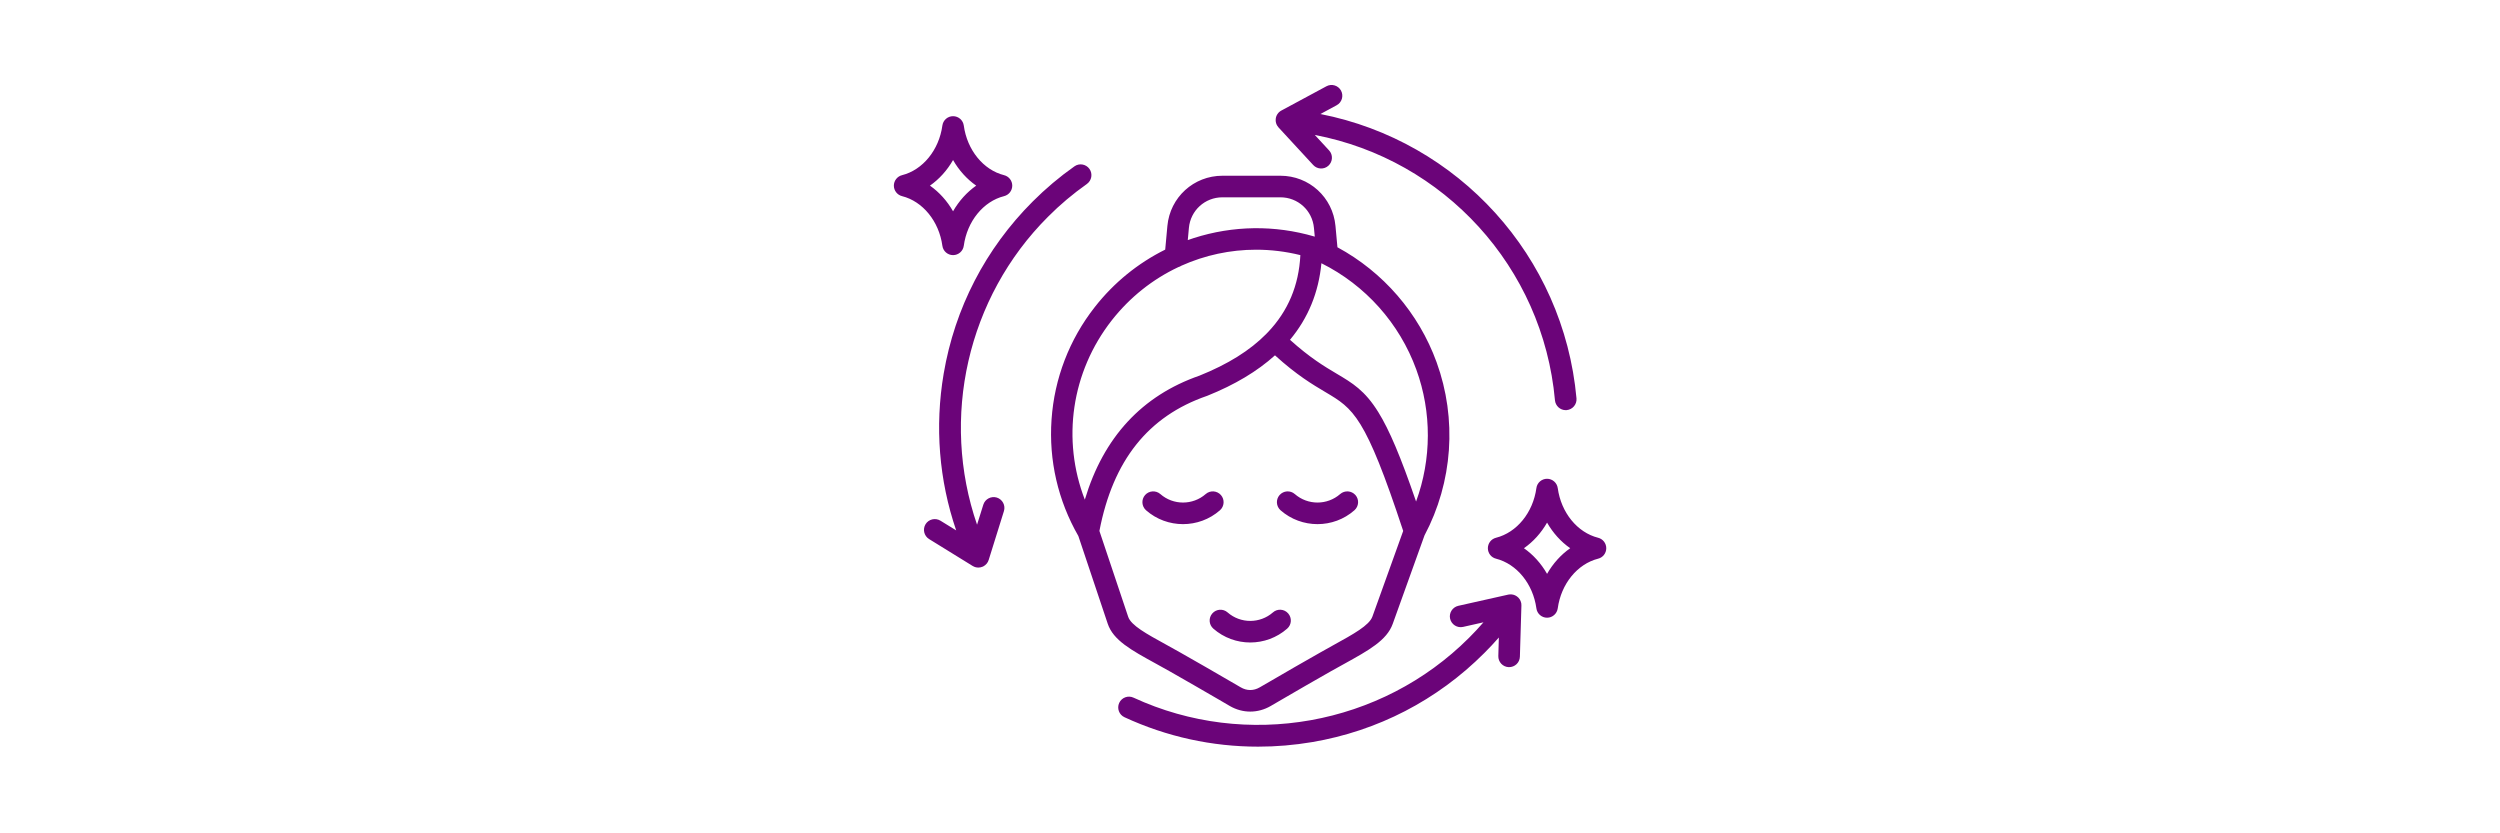 <?xml version="1.0"?>
<svg xmlns="http://www.w3.org/2000/svg" xmlns:xlink="http://www.w3.org/1999/xlink" width="300" zoomAndPan="magnify" viewBox="0 0 224.88 75" height="100" preserveAspectRatio="xMidYMid meet" version="1.0"><defs><clipPath id="0b6614d8fa"><path d="M 80.328 7.516 L 144.793 7.516 L 144.793 67.484 L 80.328 67.484 Z M 80.328 7.516 " clip-rule="nonzero"/></clipPath></defs><g clip-path="url(#0b6614d8fa)"><path fill="#6b0479" d="M 141.258 49.34 C 140.418 48.754 139.707 47.965 139.176 47.035 C 138.645 47.965 137.934 48.754 137.094 49.34 C 137.934 49.926 138.645 50.719 139.176 51.648 C 139.707 50.719 140.418 49.926 141.258 49.34 Z M 144.504 49.34 C 144.504 49.785 144.203 50.176 143.77 50.281 C 141.898 50.758 140.438 52.551 140.137 54.75 C 140.07 55.234 139.66 55.594 139.176 55.594 C 138.691 55.594 138.277 55.234 138.215 54.75 C 137.914 52.551 136.453 50.758 134.582 50.281 C 134.148 50.176 133.848 49.785 133.848 49.34 C 133.848 48.895 134.148 48.508 134.582 48.398 C 136.453 47.926 137.914 46.133 138.215 43.93 C 138.277 43.449 138.691 43.09 139.176 43.09 C 139.66 43.09 140.07 43.449 140.137 43.93 C 140.438 46.133 141.898 47.926 143.77 48.398 C 144.203 48.508 144.504 48.895 144.504 49.34 Z M 83.637 16.707 C 84.473 17.297 85.184 18.086 85.715 19.016 C 86.246 18.086 86.961 17.297 87.797 16.707 C 86.961 16.121 86.246 15.332 85.715 14.402 C 85.184 15.332 84.473 16.121 83.637 16.707 Z M 81.121 17.652 C 80.691 17.543 80.387 17.152 80.387 16.707 C 80.387 16.266 80.691 15.875 81.121 15.766 C 82.992 15.297 84.453 13.5 84.754 11.297 C 84.82 10.816 85.23 10.457 85.715 10.457 C 86.203 10.457 86.613 10.816 86.68 11.297 C 86.98 13.5 88.438 15.297 90.309 15.766 C 90.742 15.875 91.043 16.266 91.043 16.707 C 91.043 17.152 90.742 17.543 90.309 17.652 C 88.438 18.121 86.98 19.918 86.68 22.121 C 86.613 22.602 86.203 22.961 85.715 22.961 C 85.23 22.961 84.82 22.602 84.754 22.121 C 84.453 19.918 82.992 18.121 81.121 17.652 Z M 109.051 55.207 C 108.695 55.609 108.734 56.223 109.141 56.578 C 110.086 57.406 111.273 57.824 112.461 57.824 C 113.652 57.824 114.84 57.406 115.785 56.578 C 116.191 56.223 116.227 55.609 115.875 55.207 C 115.52 54.801 114.906 54.762 114.504 55.117 C 113.34 56.137 111.586 56.137 110.422 55.117 C 110.02 54.762 109.402 54.805 109.051 55.207 Z M 115.191 45.926 C 116.141 46.758 117.328 47.172 118.516 47.172 C 119.703 47.172 120.891 46.758 121.836 45.926 C 122.242 45.57 122.281 44.957 121.93 44.555 C 121.574 44.152 120.961 44.113 120.555 44.465 C 119.391 45.484 117.637 45.484 116.473 44.465 C 116.07 44.113 115.457 44.152 115.102 44.555 C 114.75 44.957 114.789 45.57 115.191 45.926 Z M 109.734 45.926 C 110.137 45.57 110.176 44.957 109.824 44.555 C 109.469 44.152 108.855 44.113 108.453 44.465 C 107.289 45.484 105.531 45.484 104.371 44.465 C 103.965 44.113 103.352 44.152 102.996 44.555 C 102.645 44.957 102.684 45.57 103.086 45.926 C 104.035 46.758 105.223 47.172 106.41 47.172 C 107.598 47.172 108.785 46.758 109.734 45.926 Z M 104.883 58.012 C 103.125 57.047 101.734 56.285 101.477 55.512 L 98.887 47.785 C 100.109 41.438 103.273 37.461 108.562 35.633 C 108.574 35.629 108.59 35.621 108.605 35.617 C 111.07 34.629 113.102 33.414 114.688 31.98 C 116.66 33.77 118.074 34.605 119.234 35.293 C 121.75 36.785 122.809 37.414 126.227 47.785 L 123.457 55.492 C 123.172 56.285 121.754 57.066 119.961 58.055 C 119.586 58.262 119.191 58.48 118.781 58.715 C 117.262 59.57 115.73 60.461 114.254 61.32 L 113.32 61.859 C 112.766 62.184 112.156 62.184 111.605 61.859 L 110.676 61.32 C 109.195 60.461 107.664 59.57 106.145 58.715 C 105.703 58.465 105.285 58.234 104.883 58.012 Z M 97.574 44.969 C 95.492 39.586 96.352 33.488 100 28.828 C 101.641 26.738 103.695 25.121 105.984 24.043 C 106.086 24.016 106.184 23.969 106.273 23.91 C 108.375 22.969 110.66 22.473 112.988 22.473 C 114.312 22.473 115.648 22.633 116.973 22.961 C 116.836 25.688 115.871 27.988 114.055 29.898 C 114.027 29.922 114 29.945 113.977 29.973 C 113.949 29.996 113.926 30.023 113.906 30.051 C 112.438 31.543 110.441 32.785 107.902 33.805 C 102.719 35.605 99.254 39.355 97.574 44.969 Z M 106.84 21.609 C 107.02 21.547 107.195 21.484 107.379 21.426 C 110.914 20.293 114.664 20.242 118.227 21.285 C 118.23 21.285 118.23 21.285 118.23 21.285 C 118.234 21.289 118.234 21.289 118.234 21.289 C 118.238 21.289 118.238 21.289 118.242 21.289 C 118.25 21.293 118.262 21.297 118.27 21.297 L 118.195 20.512 C 118.051 18.941 116.754 17.758 115.176 17.758 L 109.961 17.758 C 108.383 17.758 107.086 18.941 106.941 20.512 Z M 118.867 23.691 C 122.816 25.66 125.891 29.086 127.41 33.266 C 128.809 37.117 128.781 41.332 127.387 45.137 C 126 41.098 124.98 38.691 123.988 37.094 C 122.777 35.137 121.652 34.469 120.227 33.625 C 119.152 32.988 117.848 32.211 116.039 30.582 C 117.676 28.621 118.617 26.32 118.867 23.691 Z M 103.949 59.715 C 101.734 58.5 100.133 57.621 99.633 56.129 L 96.992 48.242 C 95.16 45.055 94.324 41.434 94.578 37.766 C 94.832 34.059 96.18 30.555 98.473 27.633 C 100.188 25.441 102.348 23.688 104.809 22.465 L 105.004 20.336 C 105.242 17.758 107.375 15.816 109.961 15.816 L 115.176 15.816 C 117.766 15.816 119.895 17.758 120.133 20.336 L 120.309 22.254 C 124.422 24.48 127.621 28.16 129.234 32.602 C 131.09 37.711 130.691 43.387 128.145 48.188 L 125.285 56.148 C 124.75 57.633 123.137 58.523 120.902 59.758 C 120.531 59.961 120.141 60.176 119.734 60.406 C 118.23 61.258 116.703 62.141 115.23 63 L 114.297 63.543 C 113.723 63.875 113.094 64.043 112.461 64.043 C 111.832 64.043 111.203 63.875 110.629 63.543 L 109.699 63 C 108.223 62.145 106.699 61.258 105.191 60.406 C 104.758 60.16 104.34 59.934 103.949 59.715 Z M 136.848 54.262 L 136.844 54.262 C 136.844 54.258 136.844 54.258 136.844 54.258 C 136.797 54.027 136.664 53.816 136.457 53.672 C 136.254 53.527 136.016 53.473 135.781 53.5 C 135.754 53.504 135.727 53.508 135.699 53.512 C 135.699 53.512 135.695 53.512 135.695 53.512 C 135.691 53.516 135.688 53.516 135.68 53.516 L 131.188 54.523 C 130.664 54.645 130.332 55.164 130.449 55.684 C 130.57 56.207 131.086 56.539 131.613 56.422 L 133.453 56.008 C 133.035 56.488 132.602 56.957 132.152 57.402 C 124.242 65.312 112.109 67.477 101.957 62.789 C 101.473 62.562 100.895 62.773 100.668 63.262 C 100.445 63.75 100.656 64.328 101.145 64.551 C 104.945 66.309 109.031 67.199 113.172 67.199 C 114.789 67.199 116.414 67.062 118.031 66.789 C 123.926 65.789 129.285 63.02 133.523 58.777 C 133.977 58.328 134.414 57.855 134.836 57.375 L 134.789 59.043 C 134.773 59.578 135.195 60.027 135.73 60.043 C 136.273 60.055 136.715 59.637 136.73 59.102 L 136.867 54.508 C 136.867 54.453 136.867 54.395 136.859 54.34 C 136.855 54.316 136.852 54.289 136.848 54.262 Z M 97.758 16.559 C 96.512 17.438 95.332 18.43 94.258 19.512 C 86.98 26.785 84.57 37.633 87.875 47.223 L 88.438 45.422 C 88.598 44.91 89.145 44.625 89.656 44.781 C 90.168 44.945 90.453 45.488 90.293 46 L 88.922 50.395 C 88.848 50.641 88.672 50.855 88.426 50.98 C 88.41 50.984 88.395 50.992 88.383 51 C 88.379 51 88.379 51 88.379 51 C 88.254 51.055 88.121 51.082 87.992 51.082 C 87.895 51.082 87.801 51.066 87.707 51.039 C 87.672 51.027 87.641 51.016 87.605 51 C 87.559 50.98 87.512 50.957 87.469 50.93 L 83.559 48.516 C 83.102 48.234 82.961 47.633 83.242 47.176 C 83.523 46.723 84.125 46.582 84.582 46.863 L 85.996 47.734 C 84.453 43.219 84.062 38.398 84.871 33.629 C 85.871 27.734 88.641 22.379 92.883 18.137 C 94.039 16.98 95.301 15.914 96.637 14.973 C 97.074 14.66 97.68 14.766 97.992 15.203 C 98.301 15.641 98.195 16.246 97.758 16.559 Z M 114.891 11.312 C 114.926 11.367 114.961 11.418 115.004 11.465 L 118.129 14.852 C 118.492 15.246 119.105 15.273 119.5 14.91 C 119.895 14.547 119.922 13.93 119.559 13.539 L 118.273 12.145 C 129.895 14.367 138.805 24.031 139.887 36.027 C 139.934 36.531 140.359 36.914 140.855 36.914 C 140.883 36.914 140.914 36.91 140.941 36.91 C 141.477 36.859 141.871 36.387 141.824 35.852 C 140.664 23.035 131.172 12.695 118.777 10.262 L 120.238 9.473 C 120.711 9.219 120.887 8.633 120.633 8.156 C 120.379 7.688 119.789 7.508 119.316 7.766 L 115.27 9.945 C 115.25 9.957 115.227 9.969 115.207 9.98 C 115.125 10.031 115.051 10.094 114.988 10.164 C 114.879 10.293 114.797 10.449 114.766 10.621 C 114.766 10.625 114.766 10.625 114.766 10.625 C 114.766 10.633 114.762 10.637 114.762 10.645 C 114.75 10.703 114.746 10.758 114.75 10.816 C 114.75 10.996 114.801 11.168 114.891 11.312 Z M 114.891 11.312 " fill-opacity="1" fill-rule="evenodd"/></g></svg>
